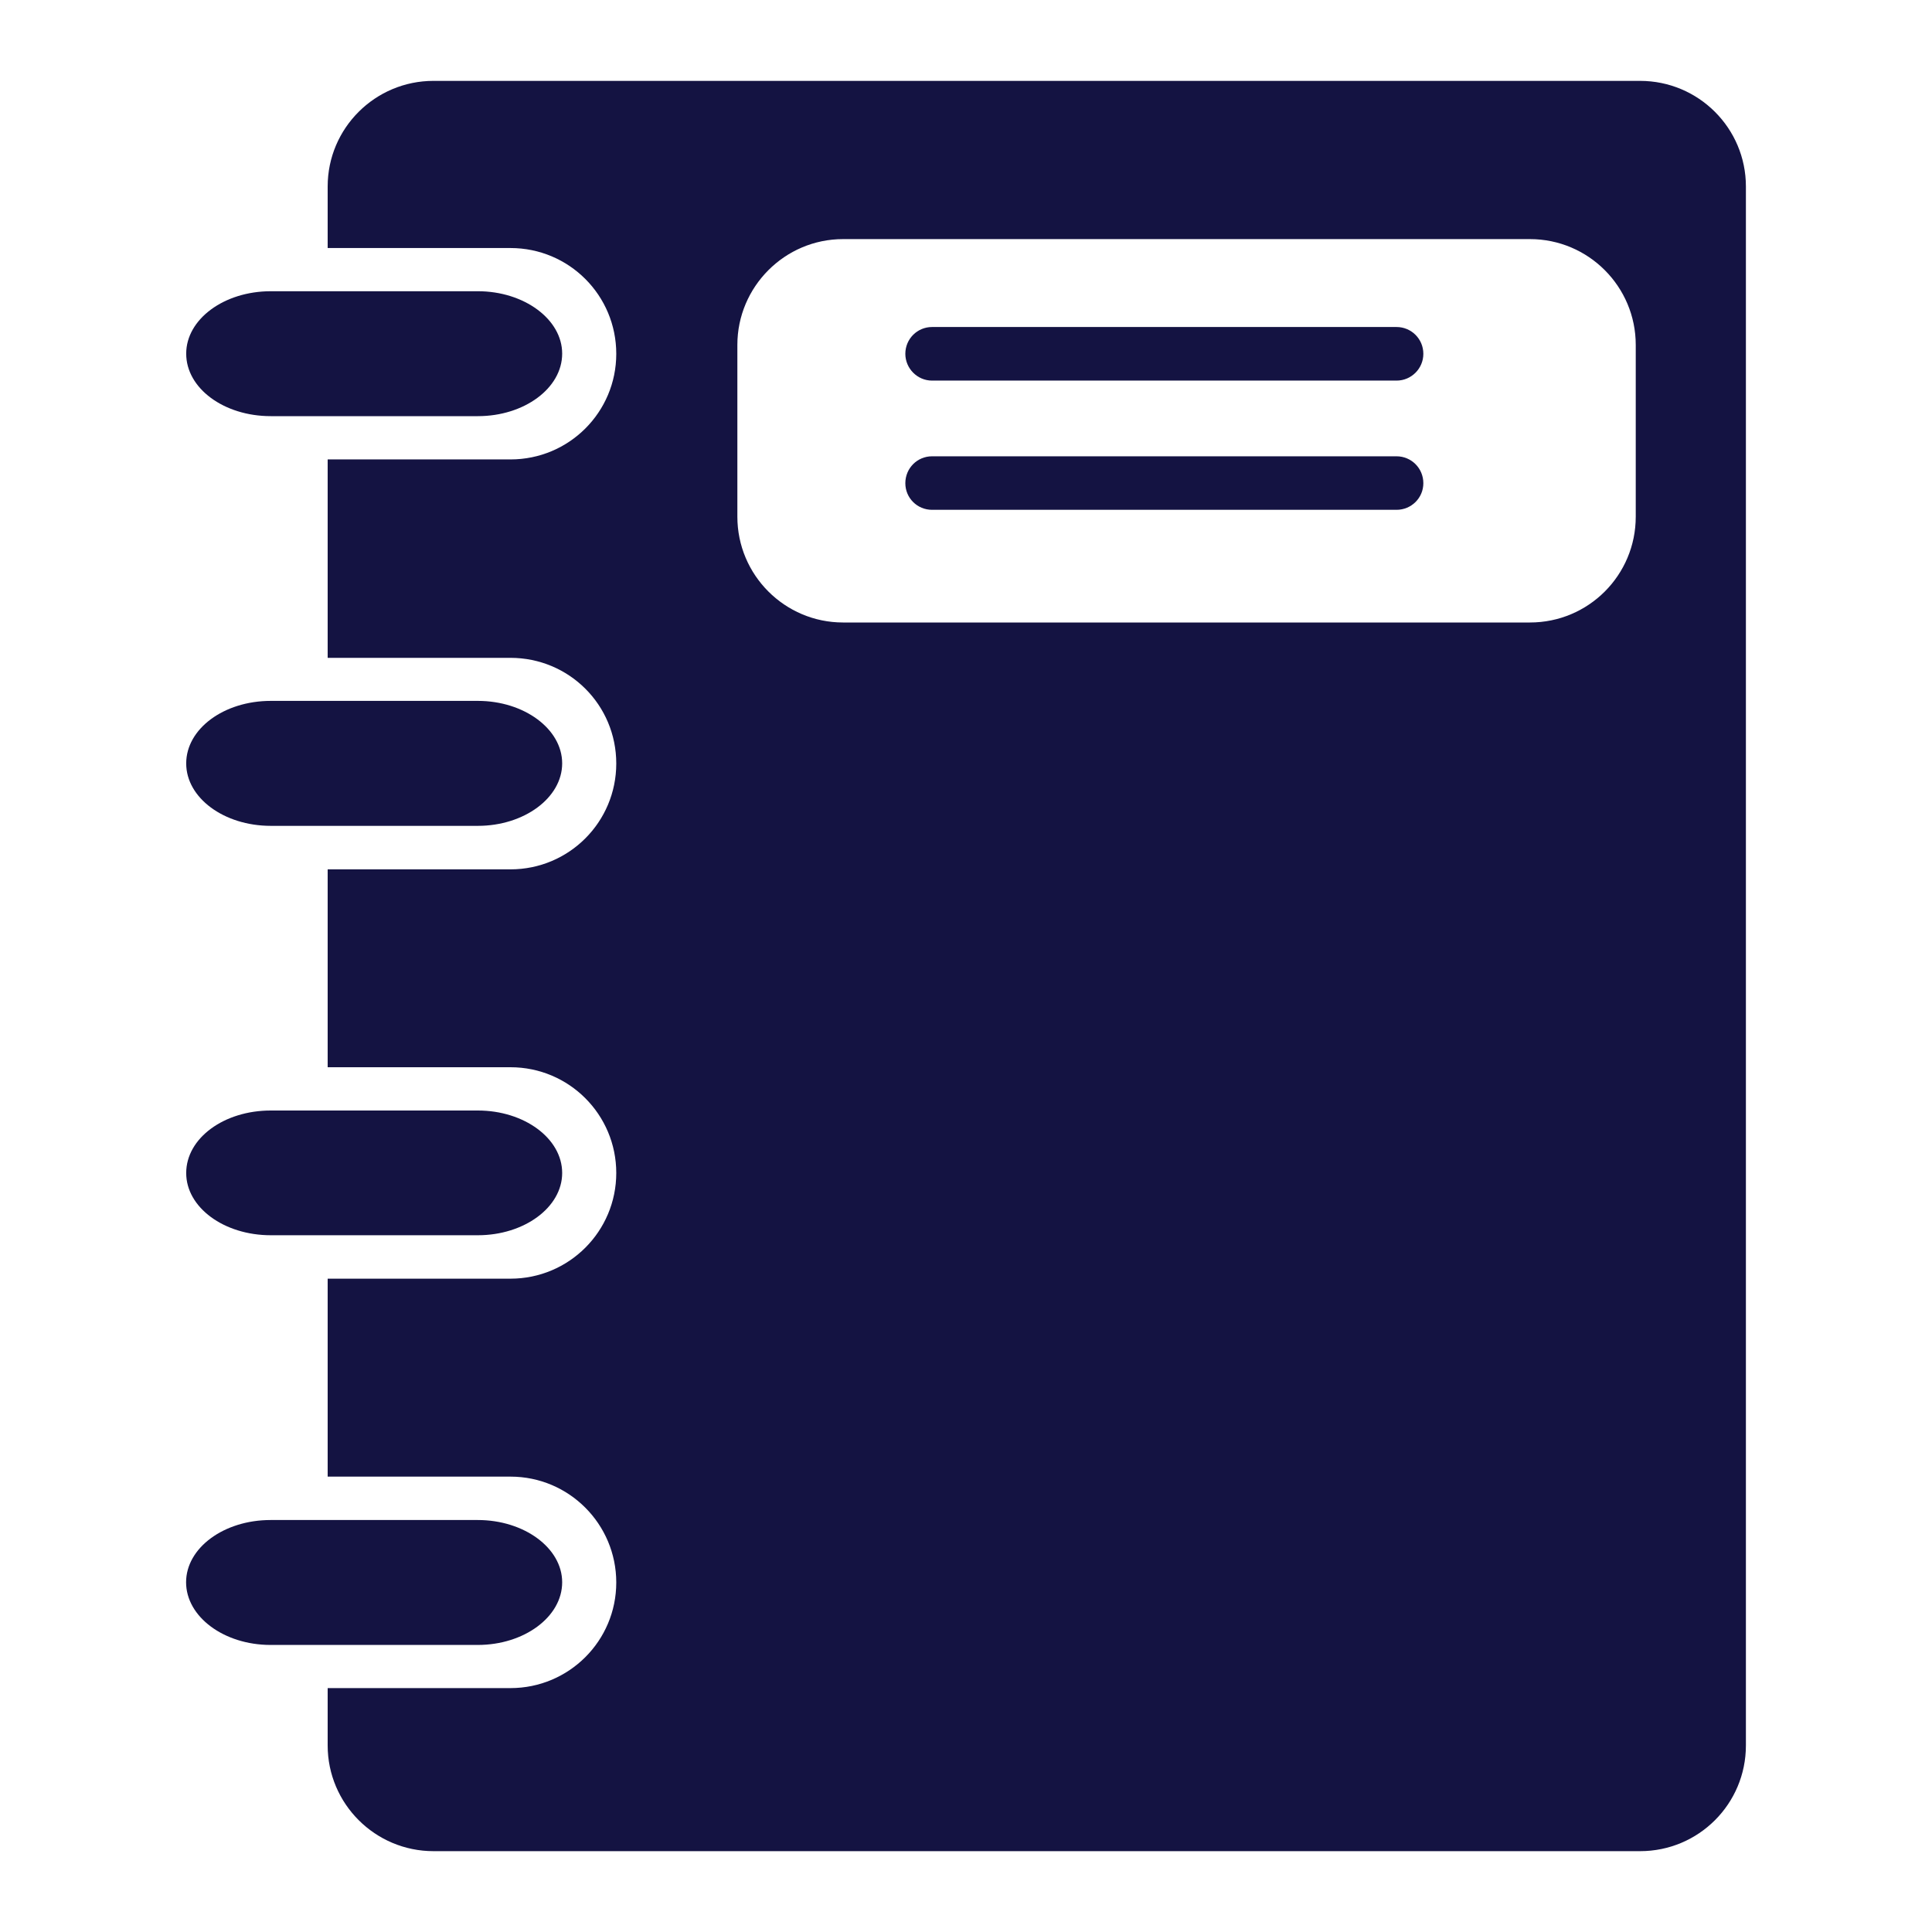 <?xml version="1.0" encoding="UTF-8"?>
<svg xmlns="http://www.w3.org/2000/svg" id="a" viewBox="0 0 50 50">
  <path d="M7.008,21.373h5.359c1.199,0,2.182-.727,2.182-1.617,0-.889-.984-1.617-2.182-1.617h-5.359c-1.215,0-2.189.724-2.189,1.617-.002.89.974,1.617,2.189,1.617Z" fill="#141342" stroke-width="0"></path>
  <path d="M7.008,10.77h5.359c1.199,0,2.182-.722,2.182-1.619,0-.887-.984-1.614-2.182-1.614h-5.359c-1.215,0-2.189.728-2.189,1.614-.002.897.974,1.619,2.189,1.619Z" fill="#141342" stroke-width="0"></path>
  <path d="M7.008,31.968h5.359c1.199,0,2.182-.722,2.182-1.611,0-.896-.984-1.617-2.182-1.617h-5.359c-1.215,0-2.189.718-2.189,1.617-.002.889.974,1.611,2.189,1.611Z" fill="#141342" stroke-width="0"></path>
  <path d="M42.443,2.093H11.218c-1.507,0-2.738,1.221-2.738,2.734v1.592h4.731c1.516,0,2.738,1.224,2.738,2.738,0,1.509-1.222,2.733-2.738,2.733h-4.731v5.135h4.731c1.516,0,2.738,1.218,2.738,2.735,0,1.513-1.222,2.739-2.738,2.739h-4.731v5.121h4.731c1.516,0,2.738,1.227,2.738,2.737,0,1.508-1.222,2.735-2.738,2.735h-4.731v5.123h4.731c1.516,0,2.738,1.231,2.738,2.74,0,1.507-1.222,2.733-2.738,2.733h-4.731v1.484c0,1.509,1.229,2.736,2.738,2.736h31.228c1.514,0,2.738-1.224,2.738-2.736V4.827c0-1.508-1.224-2.734-2.74-2.734ZM42.333,13.372c0,1.512-1.222,2.738-2.738,2.738h-17.776c-1.509,0-2.736-1.227-2.736-2.738v-4.446c0-1.502,1.224-2.738,2.736-2.738h17.776c1.514,0,2.738,1.23,2.738,2.738v4.446Z" fill="#141342" stroke-width="0"></path>
  <path d="M14.549,40.949c0-.887-.984-1.611-2.184-1.611h-5.362c-1.213,0-2.187.724-2.187,1.611,0,.891.977,1.622,2.187,1.622h5.362c1.198,0,2.184-.725,2.184-1.622Z" fill="#141342" stroke-width="0"></path>
  <path d="M36.142,8.463h-12.02c-.383,0-.692.308-.692.694,0,.376.308.693.692.693h12.02c.383,0,.694-.311.694-.693,0-.386-.311-.694-.694-.694Z" fill="#141342" stroke-width="0"></path>
  <path d="M36.142,11.809h-12.02c-.383,0-.692.308-.692.696,0,.383.308.689.692.689h12.02c.383,0,.694-.306.694-.689,0-.388-.311-.696-.694-.696Z" fill="#141342" stroke-width="0"></path>
</svg>
